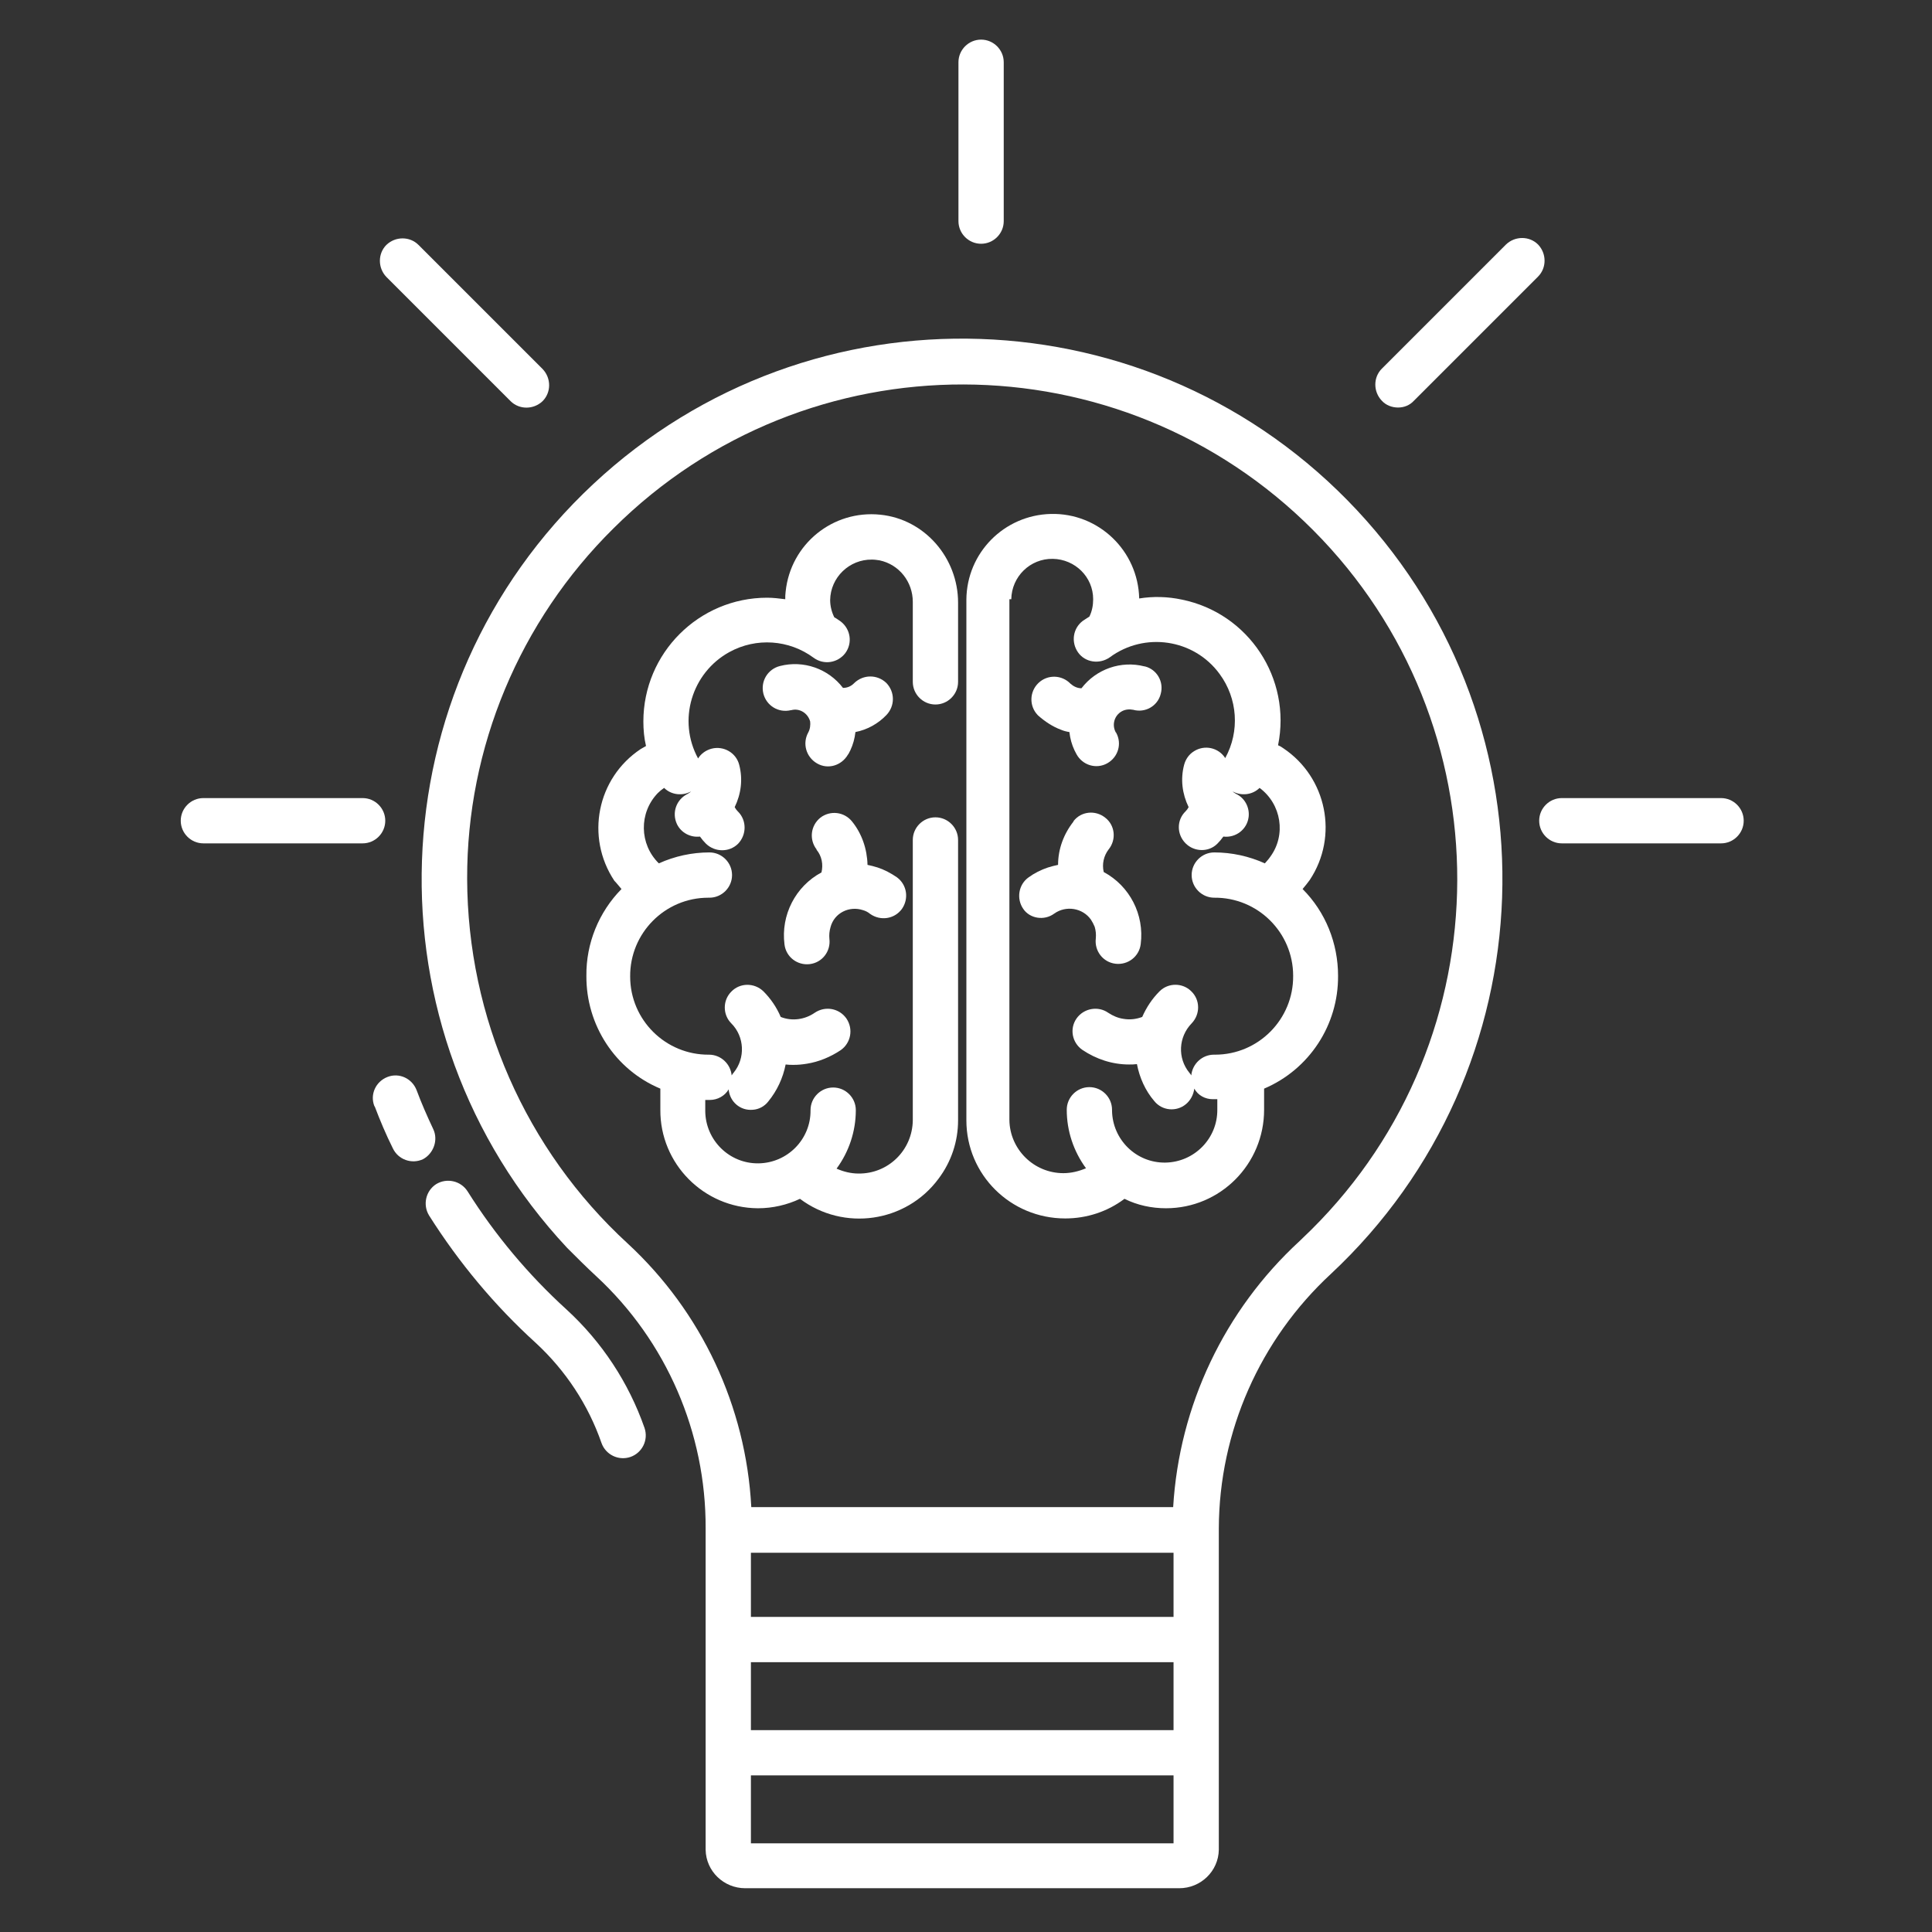 <?xml version="1.0" encoding="utf-8"?>
<!-- Generator: Adobe Illustrator 25.1.0, SVG Export Plug-In . SVG Version: 6.00 Build 0)  -->
<svg version="1.1" id="Capa_1" xmlns="http://www.w3.org/2000/svg" xmlns:xlink="http://www.w3.org/1999/xlink" x="0px" y="0px"
	 viewBox="0 0 512 512" style="enable-background:new 0 0 512 512;" xml:space="preserve">
<rect x="0" y="0" width="512" height="512" fill="#333333" stroke="none"/>
<style type="text/css">
	.st0{fill:#FFFFFF;}
</style>
<path class="st0" d="M158,338.2c18.6,17.2,29.1,41.5,29,66.8v85.2c0.1,5.7,4.8,10.2,10.5,10.2h115c5.7,0,10.4-4.5,10.5-10.2V405
	c0.1-25.6,10.9-50,29.7-67.4c57.8-54,60.9-144.6,6.9-202.4s-144.6-60.9-202.4-6.9s-60.9,144.6-6.9,202.4
	C152.8,333.2,155.4,335.8,158,338.2L158,338.2z M311,488.5H199v-18h112V488.5z M311,458.5H199v-18h112V458.5z M311,428.5H199v-17
	h112V428.5z M162.6,140C213.9,89,296.9,89.2,348,140.5s50.9,134.4-0.5,185.4c-1,1-2.1,2-3.1,3c-19.9,18.3-31.9,43.6-33.5,70.5H199.1
	c-1.4-26.7-13.2-51.8-32.8-69.9c-27-24.8-42.4-59.9-42.5-96.6C123.7,198.1,137.7,164.6,162.6,140z"/>
<path class="st0" d="M260,64.6c3.3,0,6-2.7,6-6l0,0V16.5c0-3.3-2.7-6-6-6s-6,2.7-6,6v42.1C254,61.9,256.7,64.6,260,64.6L260,64.6z"
	/>
<path class="st0" d="M413.9,223.5h42.2c3.3,0,6-2.7,6-6s-2.7-6-6-6h-42.2c-3.3,0-6,2.7-6,6S410.6,223.5,413.9,223.5z"/>
<path class="st0" d="M53.9,223.5h42.2c3.3,0,6-2.7,6-6s-2.7-6-6-6H53.9c-3.3,0-6,2.7-6,6S50.6,223.5,53.9,223.5z"/>
<path class="st0" d="M370.5,108c1.6,0,3.1-0.6,4.2-1.8l32.9-32.9c2.3-2.3,2.3-6.1,0-8.5c-2.3-2.3-6.1-2.3-8.5,0l-32.9,32.9
	c-2.3,2.3-2.3,6.1,0,8.5C367.3,107.4,368.9,108,370.5,108z"/>
<path class="st0" d="M135.3,106.3c2.3,2.3,6.1,2.3,8.5,0c2.3-2.3,2.3-6.1,0-8.5l-32.9-32.9c-2.3-2.3-6.1-2.3-8.5,0
	c-2.3,2.3-2.3,6.1,0,8.5L135.3,106.3z"/>
<path class="st0" d="M114.8,299.2c-1.6-3.4-3.1-6.8-4.4-10.3c-1.2-3.1-4.6-4.7-7.7-3.5c-3.1,1.2-4.7,4.6-3.5,7.7c0,0,0,0.1,0.1,0.1
	c1.4,3.7,3,7.5,4.8,11.1c1.4,3,5,4.3,8,2.9C114.9,305.7,116.2,302.1,114.8,299.2z"/>
<path class="st0" d="M142,355.9c7.9,7.3,13.9,16.4,17.4,26.5c1.1,3.1,4.5,4.8,7.7,3.7c3.1-1.1,4.8-4.5,3.7-7.7l0,0
	c-4.2-12-11.3-22.8-20.7-31.4c-10.1-9.2-18.9-19.7-26.2-31.3c-1.8-2.8-5.5-3.6-8.3-1.9c-2.8,1.8-3.6,5.5-1.9,8.3
	C121.6,334.6,131.1,346,142,355.9z"/>
<path class="st0" d="M279.4,242.1c3.1-2.2,7.5-1.5,9.7,1.6c0.4,0.6,0.7,1.2,1,1.9c0.3,1,0.4,2,0.3,3.1c-0.4,3.3,1.9,6.3,5.2,6.7
	c3.3,0.4,6.3-1.9,6.7-5.2c1-7.8-2.9-15.4-9.8-19.1c-0.5-2.1,0-4.3,1.3-6c2.1-2.6,1.7-6.4-0.9-8.4c-2.6-2.1-6.4-1.7-8.4,0.9
	c0,0,0,0,0,0.1c-2.6,3.3-4.1,7.3-4.1,11.5c-0.9,0.2-1.8,0.4-2.7,0.7c-1.8,0.6-3.6,1.5-5.1,2.6c-2.7,1.9-3.3,5.7-1.4,8.4
	C272.9,243.4,276.7,244.1,279.4,242.1C279.4,242.1,279.4,242.1,279.4,242.1L279.4,242.1z"/>
<path class="st0" d="M281.2,193.4c0.7,0.3,1.5,0.5,2.2,0.6c0.1,0.4,0.1,0.9,0.2,1.3c0.3,1.6,0.9,3.2,1.7,4.6c1.6,2.9,5.2,4,8.1,2.4
	s4-5.2,2.4-8.1c0,0,0-0.1-0.1-0.1c-1.1-2-0.4-4.5,1.6-5.6c0.9-0.5,2-0.6,3-0.4c3.2,0.9,6.5-1,7.3-4.2c0.9-3.2-1-6.5-4.2-7.3
	c0,0-0.1,0-0.1,0c-6.2-1.6-12.8,0.7-16.7,5.8c-1.1,0-2.1-0.5-2.9-1.2c-2.3-2.4-6.1-2.5-8.5-0.2c-2.4,2.3-2.5,6.1-0.2,8.5
	c0,0,0,0,0.1,0.1C276.9,191.2,279,192.6,281.2,193.4z"/>
<path class="st0" d="M282.3,322.9c5.7,0,11.2-1.8,15.7-5.2c3.4,1.7,7.2,2.5,11,2.5c14.4,0,26-11.7,26-26.1c0,0,0,0,0,0v-5.6
	c12-5.1,19.7-16.9,19.6-29.9c0-8.6-3.3-16.9-9.4-23c0.7-0.8,1.3-1.6,1.9-2.4c7.7-11.6,4.5-27.2-7-34.9c-0.4-0.3-0.9-0.6-1.4-0.8
	c3.6-17.7-7.8-35-25.5-38.6c-3.7-0.8-7.6-0.9-11.3-0.3c-0.3-12.7-10.8-22.7-23.4-22.4c-12.4,0.3-22.3,10.3-22.4,22.7v138
	C256.1,311.3,267.8,322.9,282.3,322.9z M268,158.8c0.1-6,5-10.8,11-10.7c5.9,0.1,10.7,4.8,10.7,10.7c0,1.6-0.3,3.2-1,4.6
	c-0.6,0.4-1.1,0.7-1.7,1.1c-2.7,2-3.2,5.7-1.3,8.4s5.7,3.2,8.4,1.3l0,0c9.2-6.8,22.3-4.9,29.1,4.4c4.8,6.5,5.4,15.2,1.5,22.3
	c-1.8-2.8-5.5-3.6-8.3-1.8c-1.3,0.8-2.2,2.1-2.6,3.6c-1,3.8-0.5,7.7,1.2,11.2c-0.2,0.4-0.5,0.8-0.8,1.1c-2.4,2.3-2.4,6.1,0,8.5
	c2.3,2.3,6.1,2.4,8.4,0.1c0.6-0.6,1.1-1.2,1.6-1.9c3.3,0.4,6.3-1.9,6.7-5.2c0.3-2.5-1-5-3.3-6.1c-0.4-0.2-0.8-0.5-1.1-0.8
	c0,0,0.1,0.1,0.1,0.1c2.3,1.3,5.3,1,7.2-0.9c5.8,4.3,7.1,12.5,2.8,18.3c-0.4,0.6-0.9,1.1-1.4,1.7c-4.2-1.9-8.8-2.9-13.4-2.9
	c-3.3,0-6,2.7-6,6s2.7,6,6,6c11.5-0.1,20.9,9.2,20.9,20.7c0.1,11.5-9.2,20.9-20.7,20.9c-0.1,0-0.2,0-0.3,0c-3.1,0-5.7,2.4-6,5.5
	c-0.1-0.2-0.3-0.5-0.5-0.7c-3.2-3.9-2.9-9.5,0.6-13.1c2.3-2.4,2.3-6.2-0.1-8.5c-2.3-2.3-6.1-2.3-8.4,0c-2,2-3.5,4.3-4.6,6.8
	c-1.6,0.6-3.3,0.8-5,0.5c-1.4-0.2-2.8-0.8-4-1.6c-2.7-1.9-6.5-1.2-8.4,1.5c-1.9,2.7-1.2,6.4,1.5,8.3c3.7,2.5,8,3.9,12.4,3.9
	c0.7,0,1.4,0,2.1-0.1c0.7,3.6,2.2,7,4.6,9.8c2.1,2.6,5.9,2.9,8.4,0.8c1.2-1,2-2.5,2.2-4.1c1,1.8,2.9,2.8,4.9,2.8c0.5,0,1.2,0,1.2,0
	v2.7c0.1,7.7-6.1,14-13.8,14.1s-14-6.1-14.1-13.8c0-0.1,0-0.2,0-0.2c0-3.3-2.7-6-6-6c-3.3,0-6,2.7-6,6c0,0,0,0,0,0
	c0,5.6,1.8,11,5.1,15.5c-1.9,0.8-3.9,1.3-6,1.3c-7.8,0-14.2-6.3-14.3-14.1V158.8z"/>
<path class="st0" d="M228.7,241.2c0.7,0.2,1.3,0.5,1.9,1c2.7,1.9,6.4,1.4,8.4-1.3c1.9-2.7,1.4-6.4-1.3-8.4c0,0,0,0,0,0
	c-1.6-1.1-3.3-2-5.1-2.6c-0.9-0.3-1.8-0.5-2.7-0.7c-0.1-4.2-1.5-8.3-4.1-11.5c-2.1-2.6-5.8-3-8.4-1c-2.6,2.1-3,5.8-1,8.4
	c0,0,0,0,0,0.1c1.4,1.7,1.8,3.9,1.3,6c-6.9,3.7-10.8,11.3-9.8,19.1c0.4,3.3,3.4,5.6,6.7,5.2c3.3-0.4,5.6-3.4,5.2-6.7
	c-0.1-1,0-2.1,0.3-3.1C221.1,241.9,225.1,240,228.7,241.2z"/>
<path class="st0" d="M214.2,194.1c-1.6,2.9-0.6,6.5,2.3,8.2s6.5,0.6,8.2-2.3c0,0,0-0.1,0.1-0.1c0.8-1.4,1.4-3,1.7-4.6
	c0.1-0.4,0.1-0.9,0.2-1.3c3.1-0.6,6-2.2,8.2-4.5c2.3-2.4,2.3-6.1,0-8.5c-2.4-2.3-6.1-2.3-8.5,0c0,0,0,0-0.1,0.1
	c-0.8,0.8-1.8,1.2-2.9,1.2c-3.9-5.1-10.5-7.4-16.7-5.8c-3.2,0.8-5.2,4-4.4,7.3c0.8,3.2,4,5.2,7.3,4.4c0,0,0.1,0,0.1,0
	c2.2-0.6,4.4,0.8,5,3C214.8,192.1,214.7,193.2,214.2,194.1L214.2,194.1z"/>
<path class="st0" d="M164.7,235.6c-6,6.1-9.4,14.4-9.3,23c-0.1,13,7.6,24.9,19.6,29.9v5.6c-0.1,14.3,11.5,26,25.8,26.1
	c0,0,0,0,0.1,0c3.9,0,7.7-0.9,11.1-2.5c11.6,8.7,28.1,6.3,36.7-5.3c3.4-4.5,5.2-9.9,5.2-15.5v-74.3c0-3.3-2.7-6-6-6s-6,2.7-6,6v74.3
	c-0.1,7.9-6.5,14.2-14.4,14.1c-2,0-4-0.5-5.8-1.3c3.3-4.5,5.1-9.9,5.1-15.5c0-3.3-2.7-6-6-6s-6,2.7-6,6c0.1,7.7-6.1,14-13.8,14.1
	c-7.7,0.1-14-6.1-14.1-13.8c0-0.1,0-0.2,0-0.3v-2.7c0,0,0.7,0,1.2,0c2.1,0,4-1.1,5-2.8c0.3,3.3,3.1,5.7,6.4,5.4
	c1.6-0.1,3.1-0.9,4.1-2.2c2.3-2.8,3.9-6.2,4.6-9.8c0.7,0.1,1.4,0.1,2.1,0.1c1.2,0,2.3-0.1,3.5-0.3c3.2-0.5,6.3-1.8,9-3.6
	c2.7-1.9,3.4-5.6,1.5-8.4c-1.9-2.7-5.6-3.4-8.4-1.5c0,0,0,0,0,0c-2.6,1.8-6,2.3-9,1.1c-1.1-2.6-2.7-4.9-4.6-6.8
	c-2.4-2.3-6.2-2.3-8.5,0.1c-2.3,2.3-2.3,6.1,0,8.4c3.5,3.5,3.8,9.2,0.6,13.1c-0.2,0.2-0.3,0.4-0.5,0.7c-0.3-3.1-2.9-5.5-6-5.5
	c-11.5,0.1-20.9-9.2-20.9-20.7c-0.1-11.5,9.2-20.9,20.7-20.9c0.1,0,0.2,0,0.3,0c3.3,0,6-2.7,6-6s-2.7-6-6-6c-4.6,0-9.2,1-13.4,2.9
	c-5.2-5.1-5.3-13.4-0.3-18.6c0.5-0.5,1.1-1,1.7-1.4c1.9,1.9,4.9,2.2,7.2,0.9c0.1,0,0.1-0.1,0.1-0.1c-0.3,0.3-0.7,0.6-1.1,0.8
	c-3,1.5-4.2,5-2.8,8c1.1,2.3,3.6,3.6,6.1,3.3c0.5,0.7,1,1.3,1.6,1.9c2.4,2.3,6.2,2.3,8.5,0c2.3-2.4,2.3-6.2,0-8.5c0,0,0,0-0.1-0.1
	c-0.3-0.3-0.6-0.7-0.8-1.1c1.7-3.5,2.2-7.4,1.2-11.2c-0.8-3.2-4.1-5.1-7.3-4.3c-1.5,0.4-2.8,1.3-3.6,2.6
	c-5.5-10.1-1.7-22.7,8.3-28.2c7.1-3.9,15.8-3.3,22.3,1.5c2.7,2,6.4,1.4,8.4-1.2c2-2.7,1.4-6.4-1.2-8.4c0,0,0,0,0,0
	c-0.6-0.4-1.1-0.8-1.7-1.1c-0.7-1.4-1.1-3-1.1-4.6c0.1-6,5.1-10.8,11.1-10.7c0.7,0,1.3,0.1,2,0.2c5.2,1.1,8.8,5.7,8.8,11v21.2
	c0,3.3,2.7,6,6,6s6-2.7,6-6v-21c0-11.8-8.8-22.1-20.6-23.3c-12.6-1.3-23.8,7.8-25.1,20.4c-0.1,0.7-0.1,1.3-0.1,2
	c-1.6-0.2-3.2-0.4-4.8-0.4c-18.1,0-32.8,14.7-32.8,32.8c0,2.2,0.2,4.4,0.7,6.5c-0.5,0.3-0.9,0.5-1.4,0.8c-11.6,7.7-14.7,23.3-7,34.9
	C163.4,234,164,234.8,164.7,235.6L164.7,235.6z"/>
</svg>
